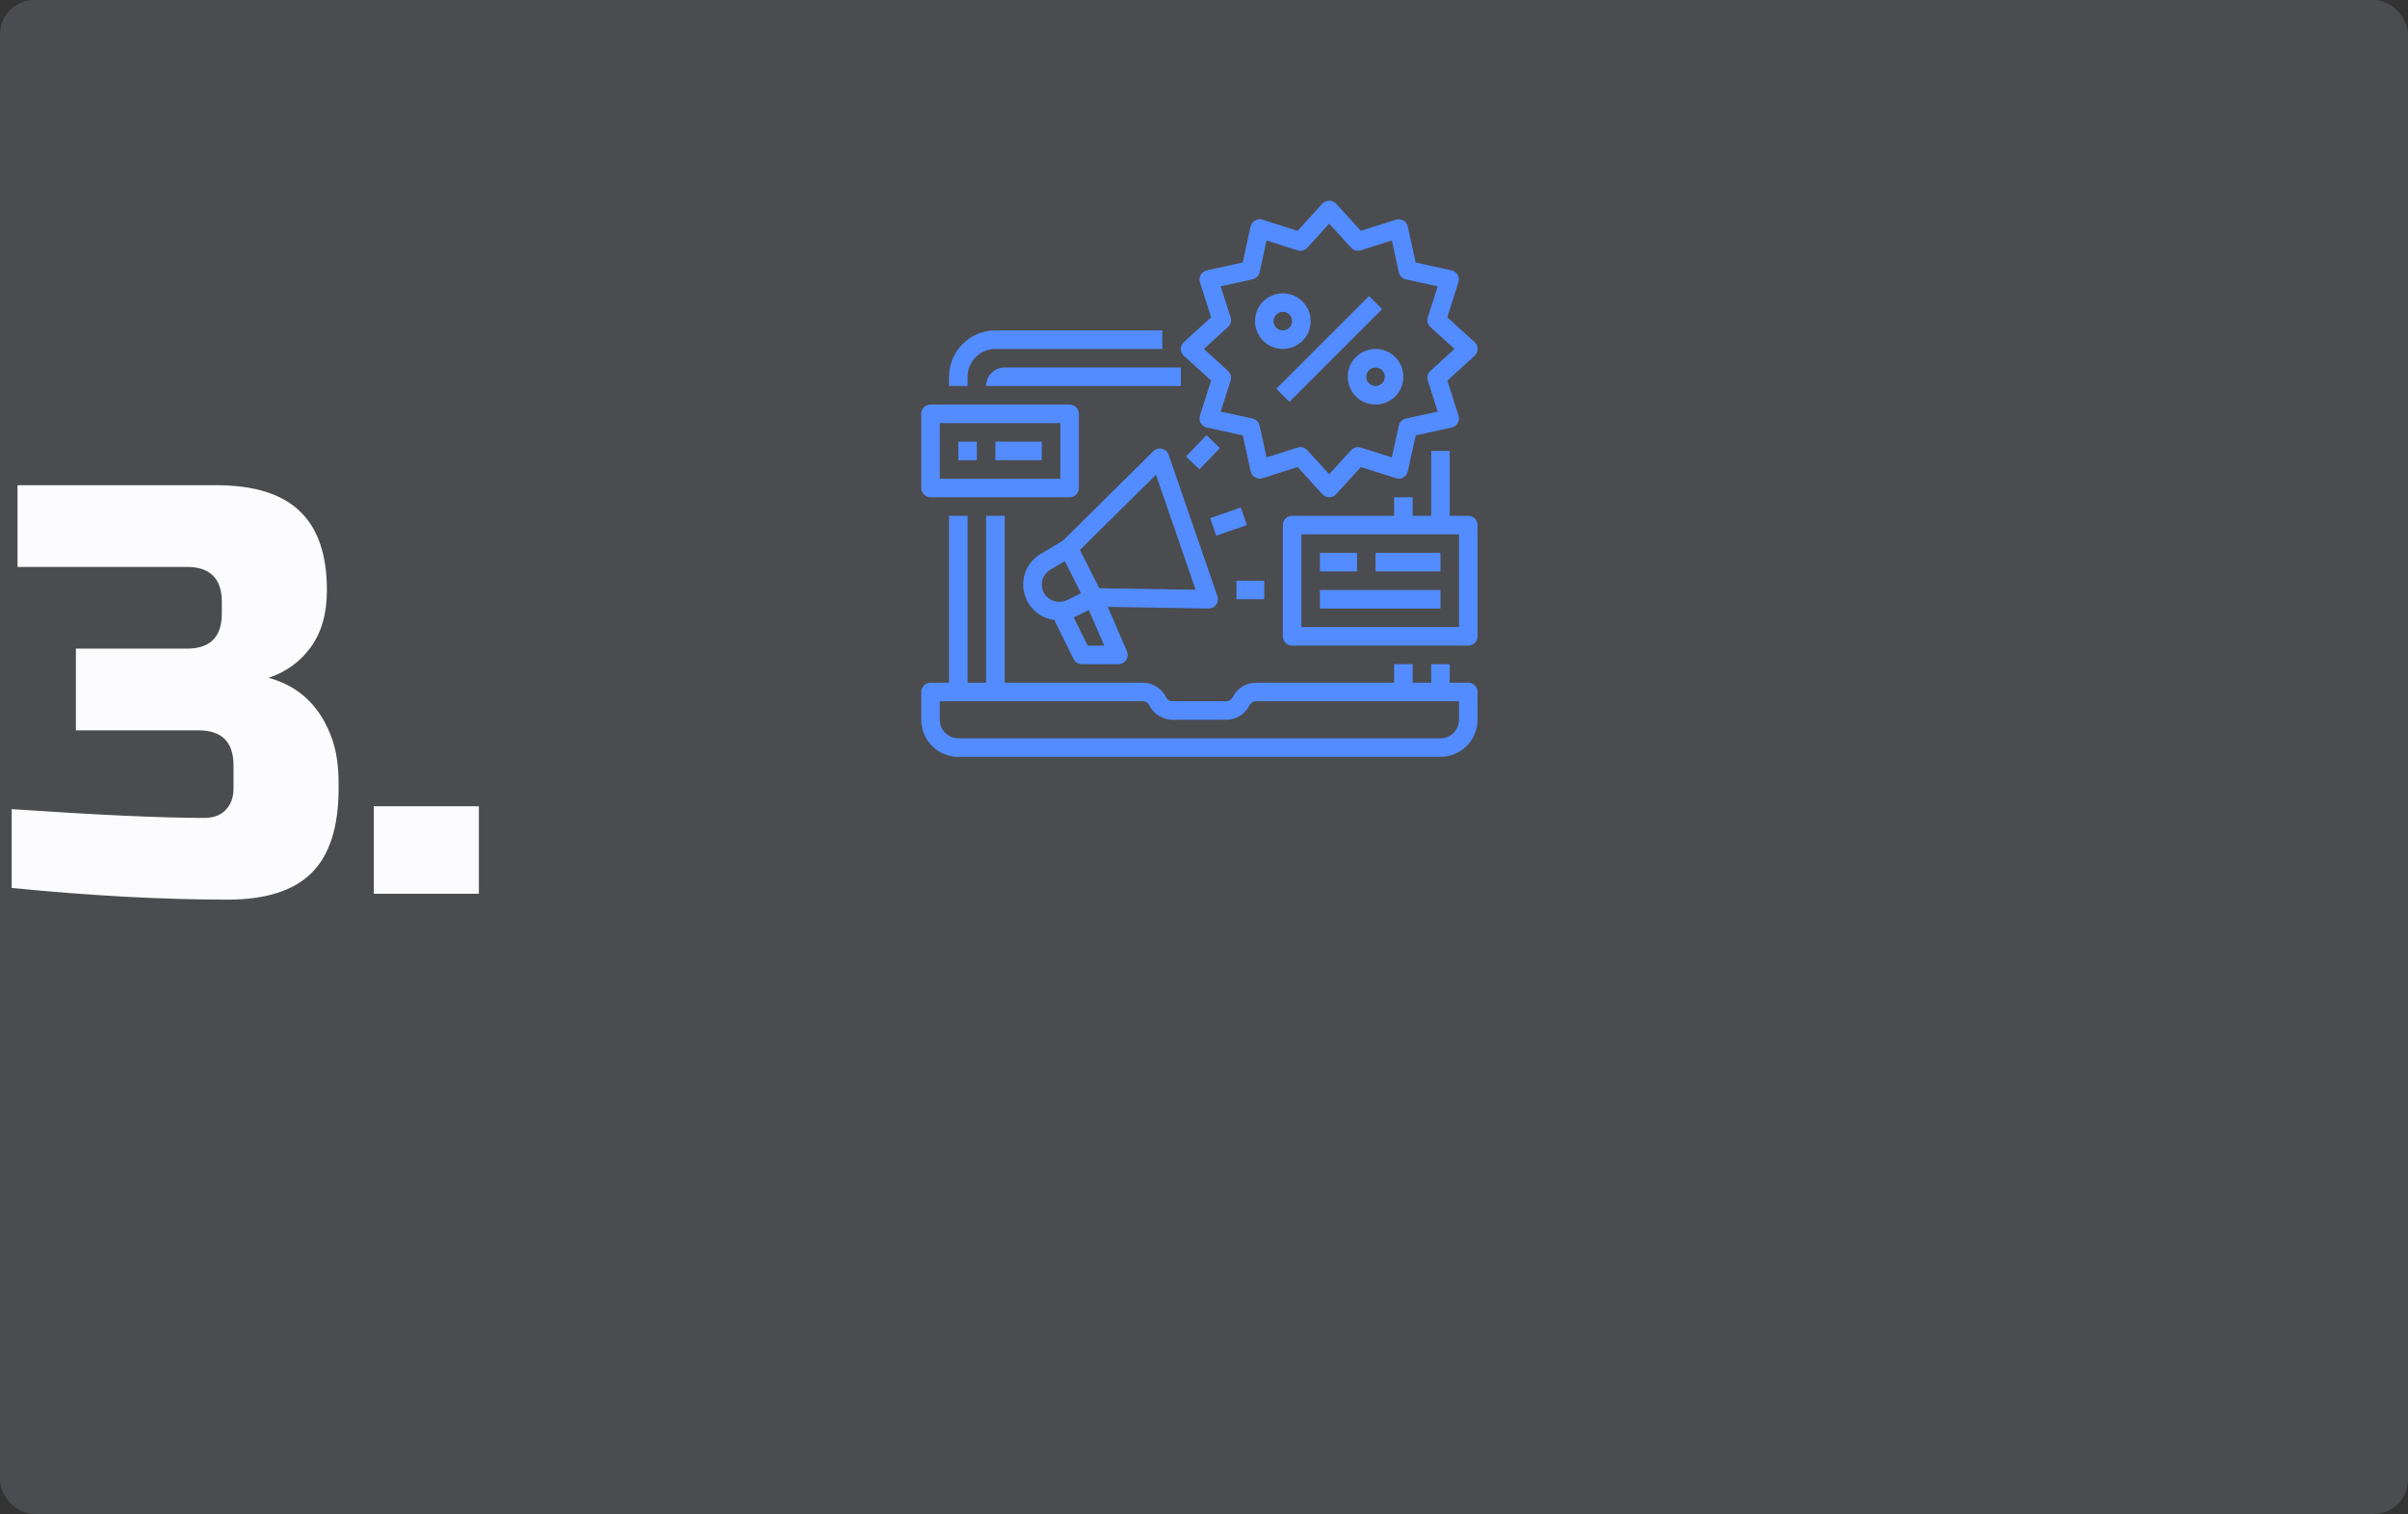 <?xml version="1.0" encoding="UTF-8"?> <svg xmlns="http://www.w3.org/2000/svg" width="1056" height="664" viewBox="0 0 1056 664" fill="none"><rect x="0" y="0" width="1056" height="664" fill="#333333" stroke="none"/> <rect opacity="0.2" width="1056" height="664" rx="15" fill="#ACB3C2"></rect> <path d="M643.896 299.416H635.764V291.284H627.632V299.416H619.5V291.284H611.368V299.416H550.858C546.518 299.394 542.545 301.844 540.619 305.731C540.069 306.849 538.926 307.556 537.679 307.548H514.263C513.015 307.556 511.873 306.849 511.323 305.731C509.399 301.85 505.436 299.4 501.104 299.416H440.594V226.227H432.462V299.416H424.33V226.227H416.198V299.416H408.066C405.821 299.416 404 301.236 404 303.482V315.68C404 324.662 411.282 331.944 420.264 331.944H631.698C640.68 331.944 647.962 324.662 647.962 315.68V303.482C647.962 301.236 646.142 299.416 643.896 299.416ZM639.83 315.68C639.83 320.171 636.189 323.812 631.698 323.812H420.264C415.773 323.812 412.132 320.171 412.132 315.68V307.548H501.104C502.353 307.54 503.495 308.247 504.045 309.364C505.969 313.246 509.931 315.696 514.263 315.68H537.699C542.039 315.704 546.011 313.252 547.937 309.364C548.485 308.253 549.617 307.548 550.858 307.548H639.83V315.68Z" fill="#528CFF"></path> <path d="M509.716 153.037V144.905H436.527C425.304 144.919 416.211 154.012 416.197 165.235V169.301H424.329V165.235C424.329 158.499 429.791 153.037 436.527 153.037H509.716Z" fill="#528CFF"></path> <path d="M432.462 169.303H517.849V161.17H440.594C436.103 161.17 432.462 164.812 432.462 169.303Z" fill="#528CFF"></path> <path d="M634.698 139.16L639.578 123.779C639.925 122.689 639.798 121.502 639.228 120.512C638.656 119.521 637.694 118.816 636.578 118.57L620.804 115.121L617.373 99.365C617.131 98.25 616.432 97.285 615.444 96.711C614.455 96.135 613.272 96.002 612.182 96.346L596.799 101.224L585.909 89.308C585.121 88.496 584.037 88.039 582.905 88.039C581.774 88.039 580.69 88.496 579.901 89.308L569.028 101.245L553.629 96.346C552.539 95.996 551.354 96.125 550.361 96.697C549.37 97.269 548.666 98.232 548.421 99.35L544.973 115.121L529.233 118.57C528.115 118.814 527.152 119.519 526.58 120.51C526.009 121.502 525.882 122.687 526.229 123.779L531.109 139.16L519.171 150.034C518.325 150.804 517.843 151.894 517.843 153.038C517.843 154.181 518.325 155.271 519.171 156.042L531.109 166.916L526.229 182.296C525.882 183.388 526.009 184.573 526.58 185.566C527.152 186.557 528.115 187.262 529.233 187.506L545.007 190.954L548.453 206.726C548.697 207.844 549.402 208.807 550.395 209.379C551.386 209.95 552.573 210.079 553.663 209.73L569.043 204.83L579.917 216.768C580.688 217.614 581.778 218.096 582.921 218.096C584.065 218.096 585.157 217.614 585.927 216.768L596.799 204.83L612.182 209.73C613.272 210.079 614.457 209.95 615.45 209.379C616.44 208.807 617.145 207.844 617.389 206.726L620.838 190.954L636.61 187.506C637.727 187.262 638.69 186.557 639.262 185.566C639.834 184.573 639.963 183.388 639.613 182.296L634.735 166.916L646.673 156.042C647.517 155.271 648 154.181 648 153.038C648 151.894 647.517 150.804 646.673 150.034L634.698 139.16ZM627.294 162.659C626.121 163.729 625.676 165.385 626.161 166.9L630.479 180.515L616.52 183.569C614.971 183.91 613.762 185.119 613.42 186.668L610.383 200.611L596.767 196.275C595.252 195.799 593.599 196.241 592.526 197.411L582.905 207.991L573.284 197.419C572.514 196.573 571.424 196.093 570.28 196.093C569.865 196.095 569.454 196.158 569.061 196.285L555.428 200.611L552.374 186.652C552.033 185.104 550.824 183.894 549.275 183.553L535.332 180.515L539.668 166.9C540.15 165.385 539.708 163.729 538.532 162.659L527.952 153.038L538.524 143.417C539.7 142.347 540.142 140.691 539.658 139.176L535.332 125.56L549.291 122.507C550.84 122.165 552.049 120.956 552.39 119.408L555.428 105.464L569.043 109.8C570.558 110.283 572.214 109.84 573.284 108.665L582.905 98.085L592.526 108.657C593.597 109.832 595.252 110.275 596.767 109.791L610.383 105.464L613.436 119.424C613.778 120.972 614.987 122.181 616.535 122.523L630.495 125.576L626.161 139.194C625.676 140.707 626.121 142.362 627.294 143.435L637.858 153.038L627.294 162.659Z" fill="#528CFF"></path> <path d="M559.7 170.494L600.359 129.833L606.11 135.583L565.45 176.243L559.7 170.494Z" fill="#528CFF"></path> <path d="M574.773 140.84C574.773 134.104 569.311 128.642 562.575 128.642C555.839 128.642 550.377 134.104 550.377 140.84C550.377 147.577 555.839 153.038 562.575 153.038C569.311 153.038 574.773 147.577 574.773 140.84ZM558.509 140.84C558.509 138.595 560.33 136.774 562.575 136.774C564.82 136.774 566.641 138.595 566.641 140.84C566.641 143.086 564.82 144.906 562.575 144.906C560.33 144.906 558.509 143.086 558.509 140.84Z" fill="#528CFF"></path> <path d="M603.236 153.036C596.5 153.036 591.038 158.498 591.038 165.234C591.038 171.971 596.5 177.433 603.236 177.433C609.973 177.433 615.434 171.971 615.434 165.234C615.434 158.498 609.973 153.036 603.236 153.036ZM603.236 169.301C600.991 169.301 599.17 167.48 599.17 165.234C599.17 162.989 600.991 161.168 603.236 161.168C605.482 161.168 607.302 162.989 607.302 165.234C607.302 167.48 605.482 169.301 603.236 169.301Z" fill="#528CFF"></path> <path d="M509.57 196.817C508.21 196.491 506.776 196.895 505.785 197.881L466.1 237.156L456.451 242.898C450.046 246.622 447.155 254.345 449.54 261.361C451.406 267.05 456.393 271.145 462.336 271.876L470.805 289.014C471.492 290.405 472.912 291.285 474.464 291.279H490.46C491.832 291.281 493.113 290.59 493.865 289.443C494.618 288.295 494.741 286.844 494.193 285.587L485.775 266.154L529.977 266.887H530.047C531.361 266.887 532.594 266.251 533.356 265.181C534.119 264.111 534.317 262.737 533.888 261.494L512.49 199.448C512.033 198.127 510.932 197.135 509.57 196.817ZM457.265 258.755C456.121 255.376 457.517 251.661 460.602 249.87L466.954 246.102L474.065 260.166L468.044 263.146C466.024 264.149 463.668 264.224 461.587 263.357C459.542 262.529 457.962 260.847 457.265 258.755ZM476.994 283.151L470.845 270.732C471.101 270.619 471.377 270.576 471.633 270.448L477.498 267.546L484.254 283.151H476.994ZM482.068 257.978L473.595 241.202L506.935 208.209L524.335 258.661L482.068 257.978Z" fill="#528CFF"></path> <path d="M530.698 227.263L544.145 222.589L546.811 230.267L533.367 234.94L530.698 227.263Z" fill="#528CFF"></path> <path d="M520.132 200.231L529.1 190.884L534.968 196.515L525.999 205.862L520.132 200.231Z" fill="#528CFF"></path> <path d="M542.245 254.689H554.443V262.821H542.245V254.689Z" fill="#528CFF"></path> <path d="M643.897 226.226H635.765V197.764H627.633V226.226H619.501V218.094H611.369V226.226H566.642C564.397 226.226 562.576 228.047 562.576 230.292V279.085C562.576 281.33 564.397 283.151 566.642 283.151H643.897C646.142 283.151 647.963 281.33 647.963 279.085V230.292C647.963 228.047 646.142 226.226 643.897 226.226ZM639.831 275.019H570.708V234.358H639.831V275.019Z" fill="#528CFF"></path> <path d="M578.84 242.49H595.104V250.622H578.84V242.49Z" fill="#528CFF"></path> <path d="M603.236 242.49H631.699V250.622H603.236V242.49Z" fill="#528CFF"></path> <path d="M578.84 258.755H631.698V266.887H578.84V258.755Z" fill="#528CFF"></path> <path d="M408.066 218.094H469.057C471.302 218.094 473.123 216.273 473.123 214.028V181.499C473.123 179.254 471.302 177.433 469.057 177.433H408.066C405.821 177.433 404 179.254 404 181.499V214.028C404 216.273 405.821 218.094 408.066 218.094ZM412.132 185.565H464.991V209.962H412.132V185.565Z" fill="#528CFF"></path> <path d="M420.264 193.698H428.396V201.83H420.264V193.698Z" fill="#528CFF"></path> <path d="M436.528 193.698H456.859V201.83H436.528V193.698Z" fill="#528CFF"></path> <path d="M99.84 394.56C71.339 394.56 39.765 392.853 5.12 389.44V354.88C42.837 357.44 70.997 358.72 89.6 358.72C93.525 358.72 96.597 357.611 98.816 355.392C101.205 353.003 102.4 349.845 102.4 345.92V335.68C102.4 325.44 97.28 320.32 87.04 320.32H33.28V284.48H81.92C92.16 284.48 97.28 279.36 97.28 269.12V264C97.28 253.76 92.16 248.64 81.92 248.64H7.68V212.8H94.72C111.445 212.8 123.733 216.64 131.584 224.32C139.435 231.829 143.36 243.349 143.36 258.88C143.36 269.12 140.971 277.483 136.192 283.968C131.584 290.283 125.44 294.72 117.76 297.28C131.584 301.035 140.971 310.251 145.92 324.928C147.627 330.219 148.48 336.363 148.48 343.36V345.92C148.48 362.645 144.555 374.933 136.704 382.784C128.853 390.635 116.565 394.56 99.84 394.56ZM163.93 353.6H210.01V392H163.93V353.6Z" fill="#FCFCFF"></path> </svg> 